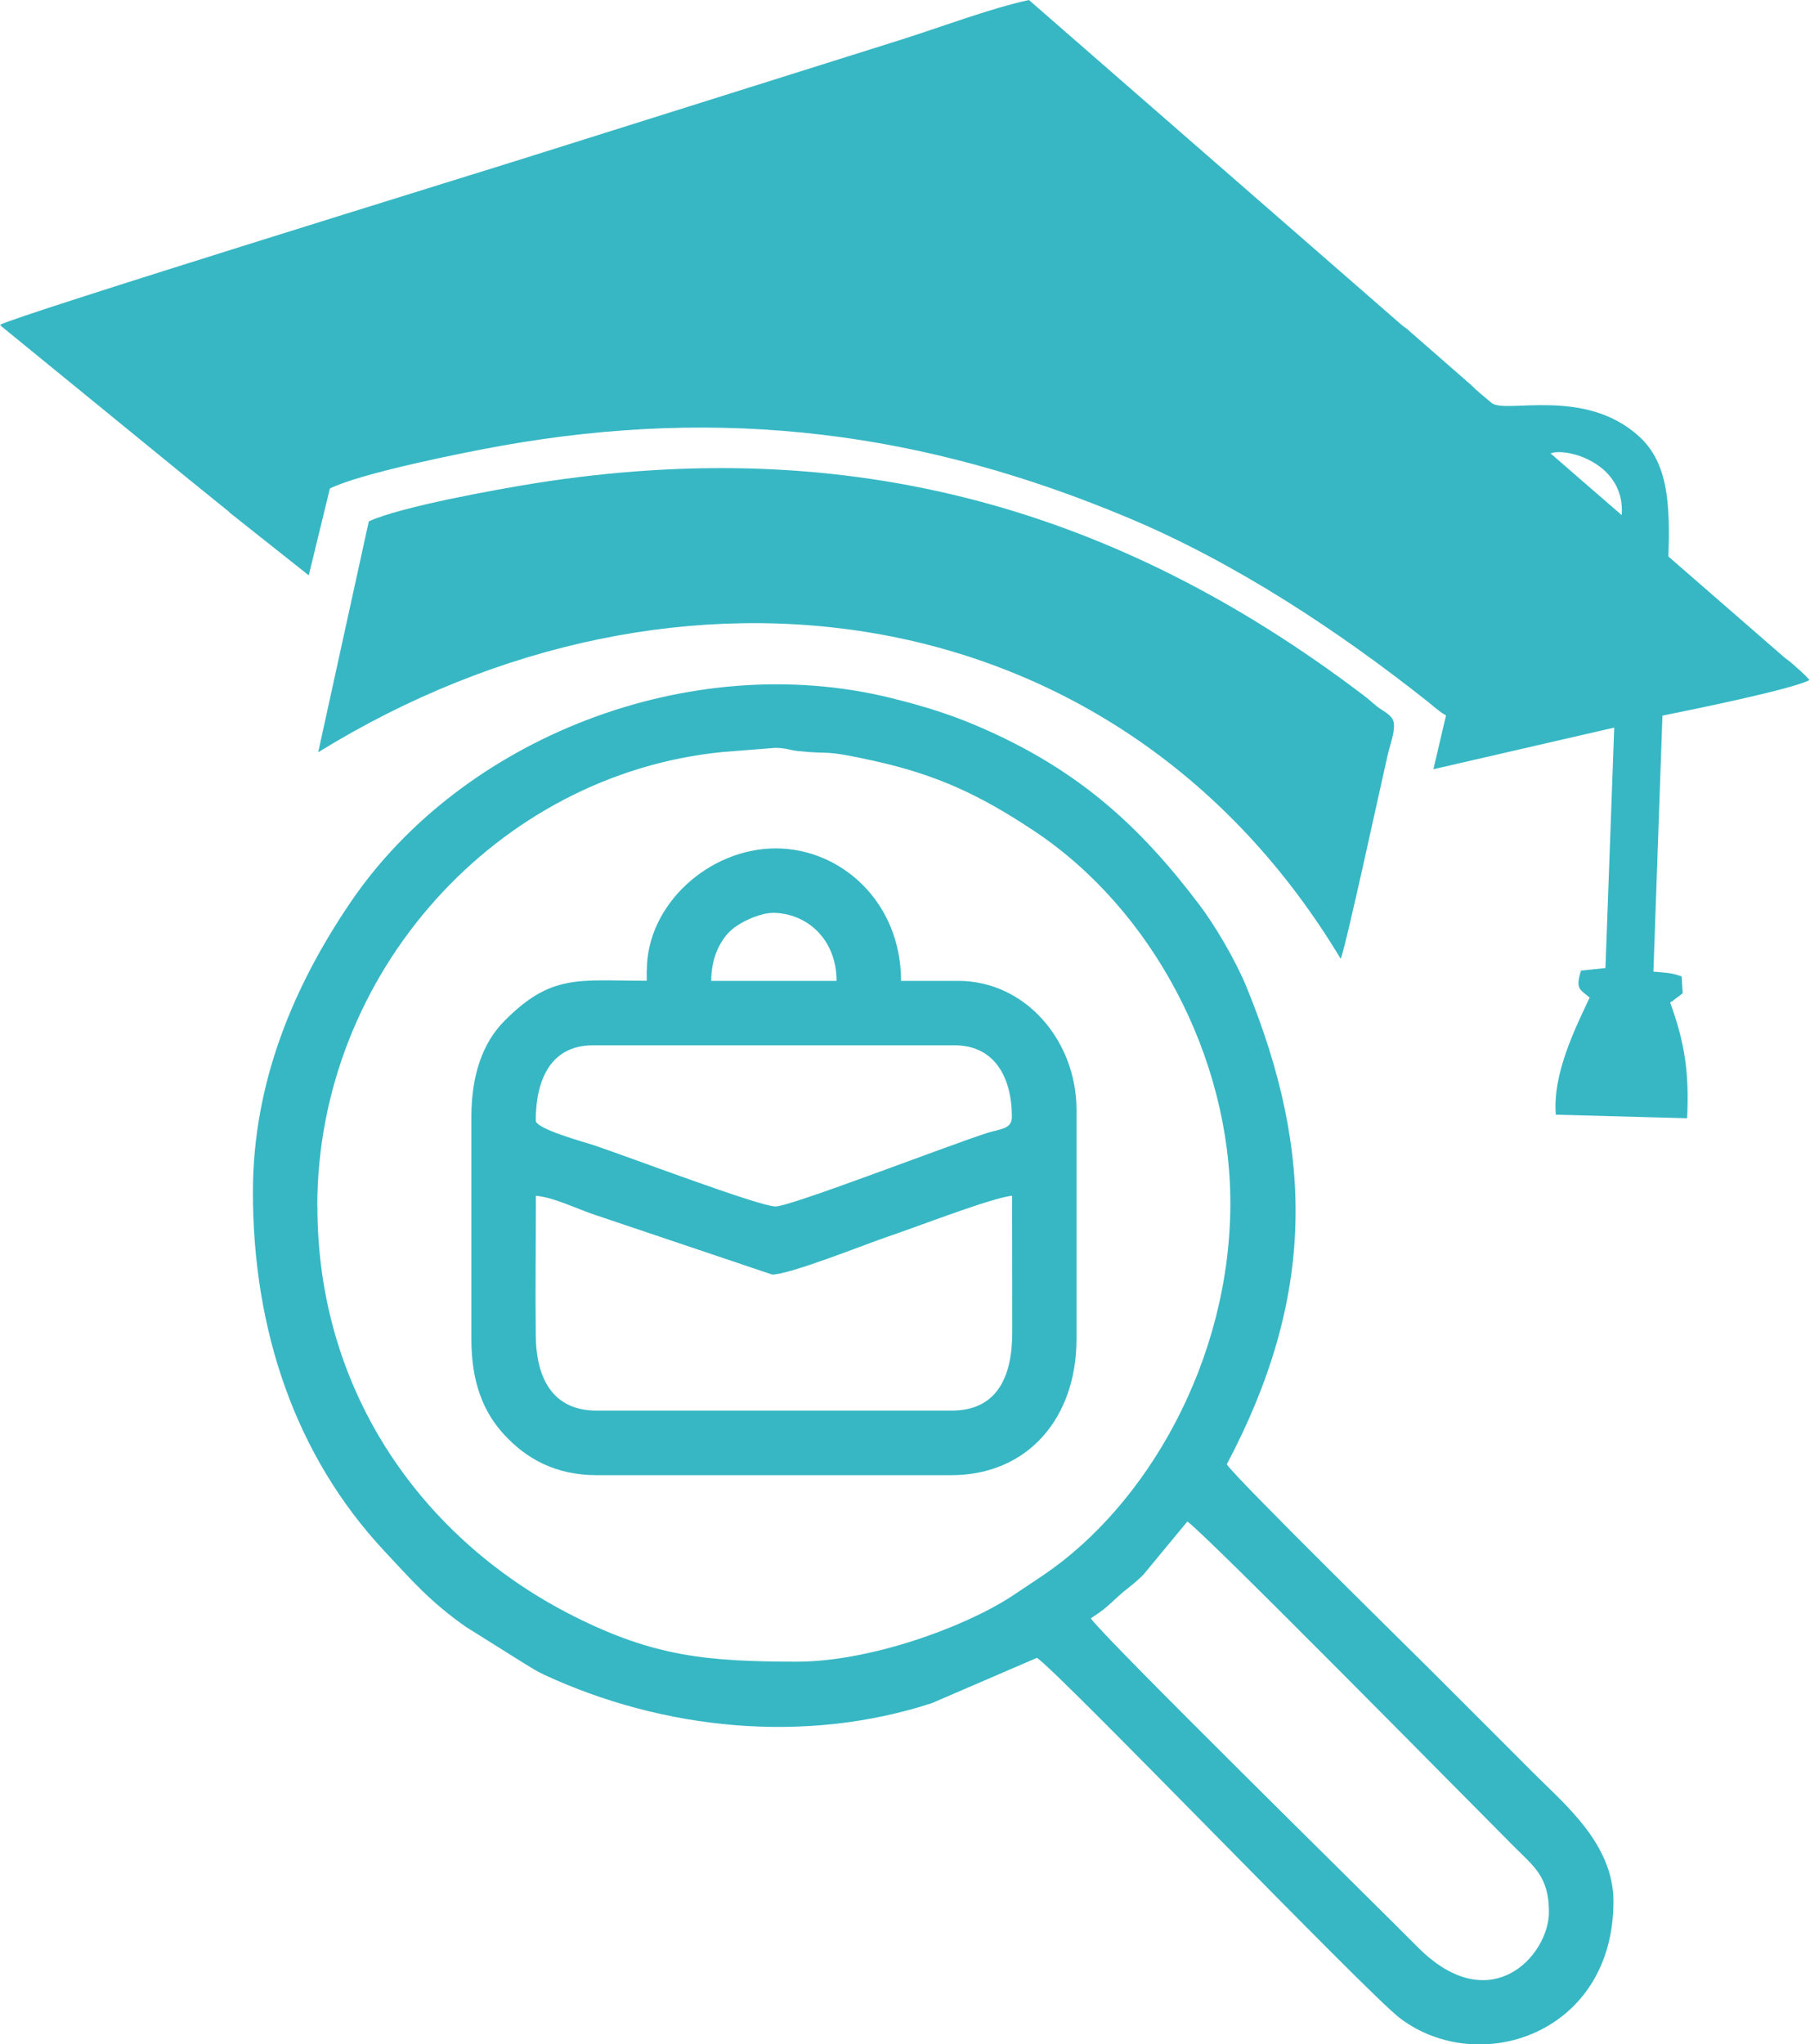 <?xml version="1.0" encoding="UTF-8"?>
<!DOCTYPE svg PUBLIC "-//W3C//DTD SVG 1.1//EN" "http://www.w3.org/Graphics/SVG/1.1/DTD/svg11.dtd">
<!-- Creator: CorelDRAW -->
<svg xmlns="http://www.w3.org/2000/svg" xml:space="preserve" width="1.512in" height="1.707in" version="1.1" style="shape-rendering:geometricPrecision; text-rendering:geometricPrecision; image-rendering:optimizeQuality; fill-rule:evenodd; clip-rule:evenodd"
viewBox="0 0 142.24 160.6"
 xmlns:xlink="http://www.w3.org/1999/xlink"
 xmlns:xodm="http://www.corel.com/coreldraw/odm/2003">
 <defs>
  <style type="text/css">
   <![CDATA[
    .fil0 {fill:#37B7C4}
   ]]>
  </style>
 </defs>
 <g id="Layer_x0020_1">
  <path class="fil0" d="M85.72 127.14c0.98,-0.65 1.16,-0.8 2.04,-1.62 0.79,-0.74 1.3,-1.01 2.11,-1.83l3.44 -4.16c1.41,0.95 22.17,22.03 25.68,25.54 1.55,1.55 2.74,2.37 2.74,5.13 0,3.43 -4.62,8.52 -10.34,2.74 -3.6,-3.63 -24.7,-24.35 -25.68,-25.82zm-56.74 -86.18c2.45,-1.14 9.98,-2.5 13.03,-2.99 24.84,-3.94 45.73,1.92 65.13,16.64 0.48,0.36 0.65,0.55 1.08,0.89 0.39,0.31 0.82,0.49 1.13,0.86 0.51,0.6 -0.08,2.01 -0.29,2.93 -0.56,2.42 -3.33,15.28 -3.7,16.03 -17.29,-28.78 -52.03,-33.7 -80.36,-16.22l3.98 -18.15zm98.47 -0.49c0.3,-4.13 -4.41,-5.33 -5.59,-4.85l5.59 4.85zm-109.44 -0.25c-2.06,-1.66 -3.95,-3.19 -6.01,-4.88l-11.9 -9.71c-0.02,-0.07 -0.07,-0.07 -0.11,-0.11 1.31,-0.75 37.93,-12.05 40.46,-12.85l30.26 -9.52c3.06,-0.96 7.1,-2.49 10.15,-3.15l29.25 25.49c0.33,0.27 0.45,0.31 0.77,0.62l4.75 4.15c0.53,0.53 1,0.89 1.59,1.39 1.05,0.9 7.29,-1.29 11.6,2.64 2.34,2.14 2.42,5.47 2.3,9.43l9.07 7.89c0.27,0.23 0.41,0.29 0.67,0.53 0.53,0.47 0.98,0.85 1.35,1.28 -1.25,0.71 -9.45,2.38 -11.56,2.8l-0.71 20.11c1.05,0.1 1.41,0.08 2.22,0.38l0.08 1.32c-0.14,0.12 -0.34,0.27 -0.51,0.39l-0.23 0.17c-0.02,0.02 -0.1,0.12 -0.12,0.09 -0.02,-0.04 -0.08,0.06 -0.12,0.09 1.15,3.15 1.5,5.53 1.33,9.08l-10.32 -0.28c-0.27,-3.2 1.53,-6.8 2.66,-9.2 -0.79,-0.67 -1.13,-0.66 -0.68,-2.12l1.92 -0.2 0.69 -18.89 -14.21 3.27 0.99 -4.23c-0.51,-0.27 -0.98,-0.72 -1.46,-1.1 -7.01,-5.55 -15.08,-10.87 -23.42,-14.38 -16.19,-6.82 -31.92,-8.81 -49.36,-5.7 -3.04,0.54 -11.12,2.17 -13.48,3.36l-1.66 6.82 -6.27 -4.97zm24.09 53.72c1.44,0.12 3.22,1.03 4.68,1.51l13.9 4.68c1.42,0 7.52,-2.46 9.32,-3.06 1.95,-0.65 8.01,-3 9.54,-3.13 0,3.57 0.01,7.14 0.01,10.7 0,3.63 -1.25,6.18 -4.79,6.18l-27.86 0c-3.41,0 -4.76,-2.44 -4.8,-5.9 -0.04,-3.65 0.01,-7.33 0.01,-10.99zm0 -5.91c0,-3.07 1.09,-5.91 4.5,-5.91l28.42 0c3.17,0 4.5,2.56 4.5,5.63 0,0.95 -0.92,0.94 -1.86,1.23 -3.12,0.99 -15.52,5.8 -16.71,5.8 -1.29,0 -11.66,-3.94 -14.31,-4.82 -0.73,-0.24 -4.54,-1.27 -4.54,-1.93zm18.57 -16.32c2.77,0 5.07,2.1 5.07,5.35l-9.85 0c0,-1.58 0.53,-2.87 1.32,-3.74 0.83,-0.92 2.62,-1.6 3.46,-1.6zm-9.85 4.5l0 0.84c-5.37,0 -7.48,-0.58 -11.19,3.16 -1.69,1.7 -2.59,4.23 -2.59,7.54l0 17.45c0,3.37 0.93,5.74 2.6,7.53 1.65,1.78 3.91,3.16 7.25,3.16l27.86 0c6.07,0 9.85,-4.55 9.85,-10.69l0 -18.01c0,-5.39 -3.98,-10.13 -9.29,-10.13l-4.5 0c0,-6.17 -4.69,-10.41 -9.85,-10.41 -5.22,0 -10.13,4.39 -10.13,9.57zm-25.89 18.57c0,-18.39 14.18,-33.96 31.84,-35.7l4.17 -0.33c0.88,0.02 1.05,0.17 1.74,0.25 2.79,0.3 1.78,-0.16 5.99,0.77 5.09,1.13 8.41,2.74 12.54,5.47 9.33,6.17 15.48,17.79 15.48,29.27 0,12.4 -6.58,23.74 -14.68,29.22 -0.9,0.6 -1.63,1.1 -2.53,1.69 -3.91,2.53 -11.27,5.12 -16.83,5.12 -7.11,0 -11.27,-0.41 -17.54,-3.56 -11.68,-5.87 -20.17,-17.4 -20.17,-32.18zm-5.06 -1.13c0,10.83 3.32,20.7 10.34,28.21 2.08,2.22 3.59,3.99 6.42,5.96l4.5 2.82c0.64,0.38 0.9,0.58 1.61,0.92 9.34,4.33 20.47,5.5 30.49,2.24l8.26 -3.56c1.8,1.2 25.97,26.37 28.53,28.31 6.2,4.69 16.78,1.26 16.78,-9.18 0,-4.46 -3.77,-7.57 -6.12,-9.92 -2.79,-2.79 -5.37,-5.37 -8.16,-8.16 -1.42,-1.42 -15.31,-15.06 -16.11,-16.25 6.91,-13.06 6.95,-24.36 1.53,-37.55 -0.86,-2.08 -2.44,-4.77 -3.7,-6.43 -4.64,-6.13 -9.36,-10.42 -16.69,-13.7 -2.47,-1.11 -4.7,-1.83 -7.59,-2.54 -15.81,-3.87 -33.68,3.16 -42.44,16.1 -4.42,6.51 -7.65,14.08 -7.65,22.74z"/>
 </g>
</svg>
